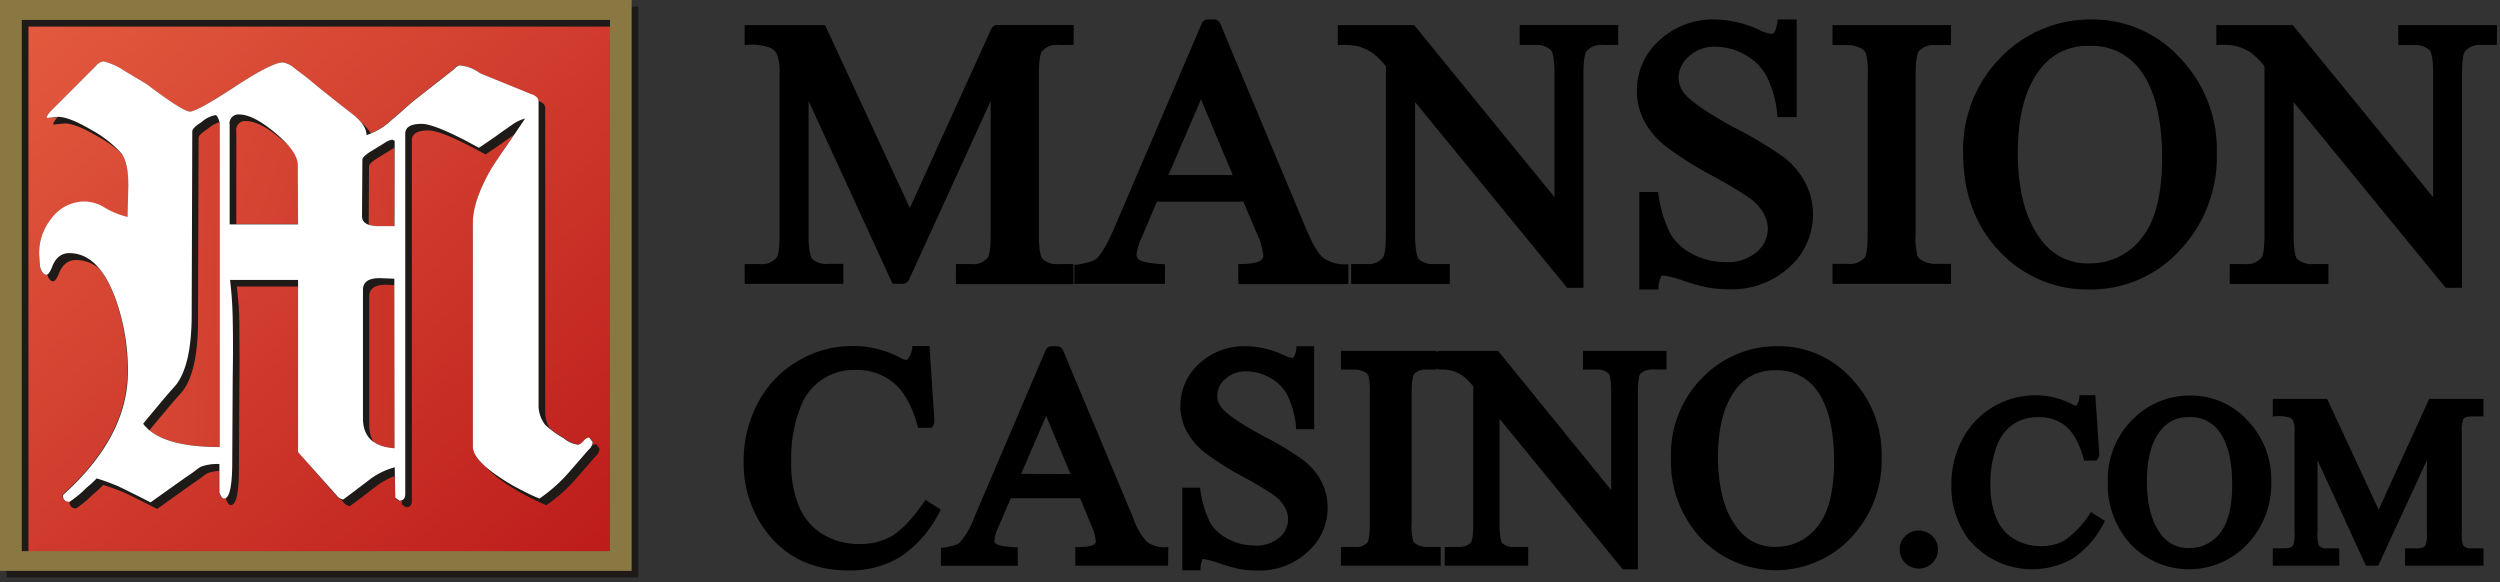 <svg width="176" height="41" xmlns="http://www.w3.org/2000/svg"><rect width="100%" height="100%" fill="#333333" stroke="none"/><defs><linearGradient x1="1.895%" y1="2.559%" x2="99.605%" y2="98.889%" id="a"><stop stop-color="#E2593E" offset="0%"/><stop stop-color="#BD1C1B" offset="100%"/></linearGradient><linearGradient x1="-213.455%" y1="-7.011%" x2="538.628%" y2="147.596%" id="b"><stop stop-color="#E2593E" offset="0%"/><stop stop-color="#BD1C1B" offset="100%"/></linearGradient><linearGradient x1="-761.46%" y1="-226.902%" x2="995.943%" y2="366.334%" id="c"><stop stop-color="#E2593E" offset="0%"/><stop stop-color="#BD1C1B" offset="100%"/></linearGradient><linearGradient x1="-251.454%" y1="-99.828%" x2="589.473%" y2="367.811%" id="d"><stop stop-color="#E2593E" offset="0%"/><stop stop-color="#BD1C1B" offset="100%"/></linearGradient><linearGradient x1="-1069.474%" y1="-139.562%" x2="754.526%" y2="162.109%" id="e"><stop stop-color="#E2593E" offset="0%"/><stop stop-color="#BD1C1B" offset="100%"/></linearGradient></defs><g fill="none" fill-rule="evenodd"><path d="M52.426 19.983h6.946v-1.405h-1.077a1.474 1.474 0 0 1-1.142-.374c0-.028-.23-.304-.23-1.68V7.105l5.917 12.877h.717a.47.47 0 0 0 .426-.272l5.762-12.6v9.412c0 1.213-.15 1.526-.202 1.601a1.31 1.31 0 0 1-1.17.468h-1.076v1.405h8.275v-1.405H74.52a1.465 1.465 0 0 1-1.142-.379c-.028-.028-.239-.304-.239-1.676V5.23c0-1.213.15-1.531.197-1.597.29-.345.736-.521 1.184-.468h1.067V1.76h-5.373a.468.468 0 0 0-.426.271l-5.734 12.61L58.085 1.77h-5.66v1.405c.6-.082 1.212-.02 1.784.182.196.086.36.232.468.417.172.461.242.955.206 1.446v11.304c0 1.213-.154 1.526-.201 1.597a1.32 1.32 0 0 1-1.17.468h-1.086v1.395-.001zm23.212 0h6.375v-1.381c-1.404-.052-1.727-.253-1.797-.31a.412.412 0 0 1-.202-.332c.049-.46.182-.908.394-1.32l1.039-2.443h6.085l.936 2.2c.249.499.407 1.038.468 1.592a.417.417 0 0 1-.192.35c-.084.07-.421.253-1.568.253v1.405h7.752v-1.405a2.607 2.607 0 0 1-1.812-.468c-.234-.206-.632-.73-1.193-2.078l-6.02-14.389a.468.468 0 0 0-.43-.286h-.445a.468.468 0 0 0-.426.286l-6.085 14.225c-.618 1.475-1.063 2.078-1.33 2.34-.06.057-.35.267-1.55.436v1.325h.001zm6.619-7.663l2.293-5.327 2.238 5.327h-4.531zm11.922-9.137a4.77 4.77 0 0 1 1.446.08 3.66 3.66 0 0 1 1.006.468c.346.277.66.59.937.936v11.856c0 1.213-.155 1.526-.197 1.597-.29.345-.736.521-1.184.468H95.12v1.404h6.946v-1.404h-1.077a1.48 1.48 0 0 1-1.137-.375c0-.028-.23-.304-.23-1.68V7.185l10.706 13.078h1.146V5.23c0-1.213.15-1.531.197-1.597.287-.345.73-.52 1.175-.468h1.077V1.76h-6.937v1.404h1.067c.419-.043.836.095 1.147.38.023.027.234.304.234 1.675v8.66l-9.877-12.11h-5.378v1.414zm23.142 7.166a26.915 26.915 0 0 0 3.216 2.022 29.227 29.227 0 0 1 2.663 1.592c.39.282.717.642.96 1.058.185.325.287.692.294 1.067a2.14 2.14 0 0 1-.772 1.643 3.108 3.108 0 0 1-2.205.72 4.873 4.873 0 0 1-2.307-.556 3.81 3.81 0 0 1-1.536-1.367 8.706 8.706 0 0 1-.898-3.01h-1.33v6.862h1.353a2.097 2.097 0 0 1 .192-.936s.047-.047.169-.047c.49.074.97.201 1.432.38.557.188 1.124.344 1.7.468.494.082.995.123 1.497.121a6 6 0 0 0 4.213-1.549 4.943 4.943 0 0 0 1.67-3.745c0-.76-.181-1.51-.528-2.186a5.394 5.394 0 0 0-1.493-1.792 25.815 25.815 0 0 0-3.375-2.037c-1.915-1.03-3.136-1.872-3.623-2.438a1.727 1.727 0 0 1-.44-1.142c.012-.581.275-1.13.72-1.503a2.617 2.617 0 0 1 1.873-.683 4.2 4.2 0 0 1 2.045.543c.628.331 1.151.83 1.512 1.441.47.925.746 1.937.81 2.973h1.353V1.37h-1.33c-.107.773-.262.937-.266.937a.271.271 0 0 1-.22.075 2.603 2.603 0 0 1-.824-.281 7.794 7.794 0 0 0-3.08-.73 5.547 5.547 0 0 0-3.95 1.474 4.709 4.709 0 0 0-1.578 3.543c-.007.763.18 1.515.543 2.186a5.84 5.84 0 0 0 1.54 1.774v.001zm20.03-8.58h-8.342v1.405h1.081c.327 0 .65.081.936.238.14.07.252.18.323.319.128.51.174 1.038.136 1.563v11.164c0 1.334-.178 1.638-.21 1.676a1.404 1.404 0 0 1-1.185.444h-1.081v1.405h8.341v-1.405h-1.09a1.872 1.872 0 0 1-.937-.243.702.702 0 0 1-.332-.314 5.093 5.093 0 0 1-.131-1.563V5.294c0-1.33.183-1.629.22-1.68.3-.324.736-.487 1.175-.44h1.09l.005-1.405h.001zm9.745 18.611a8.496 8.496 0 0 0 6.352-2.747 9.563 9.563 0 0 0 2.616-6.867 9.31 9.31 0 0 0-2.598-6.694 8.313 8.313 0 0 0-6.164-2.7 8.744 8.744 0 0 0-6.142 2.373 9.221 9.221 0 0 0-2.953 7.058c0 2.809.861 5.112 2.556 6.886a8.458 8.458 0 0 0 6.333 2.691zm-3.328-3.398c-1.138-1.428-1.714-3.52-1.714-6.22 0-2.631.553-4.644 1.643-5.978a4.082 4.082 0 0 1 3.361-1.55 4.213 4.213 0 0 1 3.51 1.56c1.092 1.361 1.644 3.491 1.644 6.323 0 2.603-.496 4.517-1.48 5.692a4.531 4.531 0 0 1-3.66 1.732 3.988 3.988 0 0 1-3.304-1.559zM175.789 1.77h-6.95v1.405h1.076c.417-.043.833.095 1.142.379.028.028.239.304.239 1.676v8.66L161.41 1.77h-5.379v1.405a4.686 4.686 0 0 1 1.442.08c.36.102.7.26 1.011.467.345.277.66.591.936.936v11.866c0 1.213-.154 1.526-.2 1.597a1.33 1.33 0 0 1-1.185.468h-1.063v1.404h6.947v-1.404h-1.077c-.416.04-.83-.096-1.142-.375-.023-.028-.23-.304-.23-1.68V7.185l10.71 13.078h1.147V5.23c0-1.213.15-1.531.197-1.597a1.32 1.32 0 0 1 1.17-.468h1.081l.014-1.395zM66.225 35.874l-1.068-.683c-.898 1.31-1.717 2.18-2.424 2.574-.68.367-1.443.55-2.214.534a4.915 4.915 0 0 1-2.589-.684 4.175 4.175 0 0 1-1.676-1.956 7.897 7.897 0 0 1-.552-3.155 9.76 9.76 0 0 1 .618-3.745 3.993 3.993 0 0 1 3.918-2.715 4.02 4.02 0 0 1 2.602.852c.782.618 1.405 1.7 1.789 3.22h.936a.604.604 0 0 0 .215-.561l-.346-5.196H64.23a1.587 1.587 0 0 1-.31.908.22.22 0 0 1-.163.075c-.15-.039-.294-.1-.426-.182a7.18 7.18 0 0 0-3.249-.806 7.56 7.56 0 0 0-3.913 1.063 7.396 7.396 0 0 0-2.808 2.94 8.646 8.646 0 0 0-1.007 4.128 7.957 7.957 0 0 0 1.536 4.864c1.376 1.872 3.342 2.808 5.837 2.808a6.773 6.773 0 0 0 3.627-.936 8.266 8.266 0 0 0 2.87-3.347h.001zm16.027 2.635a2.134 2.134 0 0 1-1.512-.36 4.835 4.835 0 0 1-.96-1.68l-4.943-11.81a.468.468 0 0 0-.43-.286h-.365a.468.468 0 0 0-.43.286L68.616 36.36a5.762 5.762 0 0 1-1.077 1.872s-.234.206-1.297.347v1.254h5.407v-1.301c-1.208-.038-1.475-.21-1.512-.244-.136-.103-.136-.173-.136-.206.042-.366.15-.72.318-1.048l.843-1.961h4.882l.721 1.76c.201.398.33.83.38 1.273a.27.27 0 0 1-.123.224c-.037.029-.294.197-1.32.188v1.31h6.53l.019-1.32.001.001zM71.889 33.36l1.76-4.081 1.713 4.09-3.473-.009zm19.88-.954a21.462 21.462 0 0 0-2.781-1.686c-1.952-1.043-2.682-1.652-2.954-1.98a1.334 1.334 0 0 1-.342-.884 1.54 1.54 0 0 1 .567-1.17c.401-.37.933-.566 1.479-.543a3.44 3.44 0 0 1 1.643.435c.502.266.92.666 1.208 1.156.388.773.612 1.617.66 2.48h1.268v-5.84h-1.24a1.78 1.78 0 0 1-.202.78.178.178 0 0 1-.126.038 2.177 2.177 0 0 1-.641-.224 6.488 6.488 0 0 0-2.584-.595 4.68 4.68 0 0 0-3.305 1.231 3.97 3.97 0 0 0-1.32 2.973c0 .64.16 1.272.468 1.834a4.845 4.845 0 0 0 1.292 1.484 21.71 21.71 0 0 0 2.65 1.671 23.64 23.64 0 0 1 2.176 1.297c.313.225.575.514.768.847.145.256.224.544.23.838a1.685 1.685 0 0 1-.605 1.287 2.495 2.495 0 0 1-1.755.571 3.95 3.95 0 0 1-1.872-.468 3.08 3.08 0 0 1-1.231-1.09 7.368 7.368 0 0 1-.735-2.514h-1.25v5.818h1.278c-.005-.27.042-.538.136-.79a.15.15 0 0 1 .08 0c.393.06.78.163 1.15.308.461.158.93.29 1.405.398.41.067.825.1 1.24.098a5.013 5.013 0 0 0 3.539-1.315 4.143 4.143 0 0 0 1.404-3.122c0-.637-.153-1.264-.444-1.83a4.451 4.451 0 0 0-1.255-1.493h.001zM117.32 24.7h-5.875v1.32h.937c.319-.035.638.069.875.285 0 0 .173.216.173 1.32v6.877l-7.967-9.802h-4.072a.44.44 0 0 0-.22.056.421.421 0 0 0-.215-.056h-6.554v1.32h.97c.255-.001.506.063.73.187a.538.538 0 0 1 .229.215c.095.411.13.834.103 1.255v9.17c0 1.109-.155 1.324-.155 1.329-.233.248-.57.371-.908.332h-.969v1.32h7.022v-1.32h-.983a1.47 1.47 0 0 1-.721-.192.524.524 0 0 1-.234-.215 3.997 3.997 0 0 1-.108-1.254v-9.17c0-1.1.16-1.315.164-1.325.23-.246.563-.37.899-.332h.515a.468.468 0 0 0 .215-.056.496.496 0 0 0 .22.056 2.49 2.49 0 0 1 1.582.435c.275.22.525.47.744.744v9.704c0 1.016-.13 1.24-.145 1.259-.014.019-.239.346-.903.346h-.96v1.32h5.875v-1.32h-.97a1.16 1.16 0 0 1-.875-.28s-.168-.22-.168-1.325v-7.415l8.674 10.593h1.062V27.617c0-1.02.136-1.245.15-1.264.014-.019.239-.342.894-.342h.969V24.7zm7.873-.328a7.26 7.26 0 0 0-5.102 1.98 7.653 7.653 0 0 0-2.453 5.86 7.957 7.957 0 0 0 2.125 5.702 7.288 7.288 0 0 0 10.542-.052 7.957 7.957 0 0 0 2.162-5.682 7.747 7.747 0 0 0-2.153-5.566 6.914 6.914 0 0 0-5.121-2.242zm-2.841 12.858c-.936-1.16-1.404-2.864-1.404-5.06 0-2.195.468-3.777 1.329-4.858a3.277 3.277 0 0 1 2.7-1.24 3.384 3.384 0 0 1 2.81 1.25c.884 1.1 1.333 2.831 1.333 5.148 0 2.12-.402 3.675-1.193 4.625a3.651 3.651 0 0 1-2.95 1.404 3.206 3.206 0 0 1-2.625-1.269zm12.713.118c-.352 0-.69.142-.936.393-.26.25-.404.598-.398.96a1.353 1.353 0 0 0 2.303.935 1.31 1.31 0 0 0 .398-.936 1.343 1.343 0 0 0-1.353-1.352h-.014zm13.116-.68l-.983-.626a6.488 6.488 0 0 1-1.873 2.012c-.5.27-1.06.406-1.629.394a3.646 3.646 0 0 1-1.91-.506 3.038 3.038 0 0 1-1.23-1.432 5.86 5.86 0 0 1-.431-2.34 7.283 7.283 0 0 1 .468-2.81 3.14 3.14 0 0 1 1.184-1.525 3.094 3.094 0 0 1 1.695-.468 2.954 2.954 0 0 1 1.905.59c.59.468 1.039 1.3 1.343 2.47h.848a.618.618 0 0 0 .215-.56l-.272-4.045h-1.114c.007.26-.068.516-.215.73 0 0-.028.024-.042.024a1.33 1.33 0 0 1-.281-.127 5.617 5.617 0 0 0-2.518-.622 5.87 5.87 0 0 0-3.015.81 5.757 5.757 0 0 0-2.172 2.279 6.722 6.722 0 0 0-.777 3.192 6.17 6.17 0 0 0 1.175 3.806 5.78 5.78 0 0 0 7.368 1.404 6.497 6.497 0 0 0 2.26-2.65h.001zm6.066-8.823a5.617 5.617 0 0 0-3.955 1.536 5.926 5.926 0 0 0-1.9 4.54 6.17 6.17 0 0 0 1.642 4.424 5.654 5.654 0 0 0 8.178-.038 6.155 6.155 0 0 0 1.685-4.41 5.982 5.982 0 0 0-1.685-4.31 5.383 5.383 0 0 0-3.965-1.742zm-2.069 9.83c-.688-.861-1.034-2.134-1.034-3.782 0-1.648.332-2.808.987-3.623a2.387 2.387 0 0 1 1.966-.903 2.48 2.48 0 0 1 2.06.908c.655.819.988 2.11.988 3.843 0 1.582-.3 2.743-.885 3.445a2.673 2.673 0 0 1-2.153 1.02 2.34 2.34 0 0 1-1.929-.913v.005zm22.66-9.59h-3.824l-3.558 7.802-3.627-7.803h-3.824v1.245a2.58 2.58 0 0 1 1.212.084.432.432 0 0 1 .206.183c.099.263.137.544.112.824v7.068a2.34 2.34 0 0 1-.093.899c-.038.051-.146.215-.586.215h-.851v1.226h4.68v-1.226h-.852a.763.763 0 0 1-.57-.169c-.105-.3-.141-.62-.108-.936v-5.092l3.407 7.423h.862l3.426-7.419v5.079c.031.305-.002.613-.098.903-.033.052-.14.211-.585.211h-.848v1.226h5.52v-1.226H174a.772.772 0 0 1-.58-.173c-.104-.3-.14-.62-.108-.936v-7.068a2.415 2.415 0 0 1 .09-.895c.037-.056.149-.215.598-.215h.838v-1.23z" fill="#000" fill-rule="nonzero"/><path fill="#FFF" d="M42.989 1.348L43.989 1.348 43.989 38.842 42.989 38.842z"/><path fill="#FFF" d="M1.489 1.348L2.489 1.348 2.489 38.842 1.489 38.842z"/><path d="M42.989 1.348h-41.5v37.503h41.5V1.348zm-1.55 30.332l-1.362 1.554a11.192 11.192 0 0 1-2.097 1.872 11.138 11.138 0 0 1-.866-.388c-.304-.15-.631-.323-.987-.515-1.891-1.098-2.837-2.017-2.837-2.757V15.671c0-1.039.436-2.317 1.316-3.824.383-.602.775-1.192 1.174-1.77.394-.575.787-1.15 1.17-1.731a2.762 2.762 0 0 0-.823.374l-.824.576c-.328.244-.861.618-1.6 1.11-2.032-1.124-3.377-1.686-4.036-1.686-.767 0-1.151.23-1.151.698V34.81c0 .3-.14.469-.412.469l-.29-.206-.038-2.14a5.032 5.032 0 0 0-1.77.866l-.78.595c-.305.234-.66.5-1.073.805a.67.67 0 0 1-.468-.29l-2.7-3.08V19.706h-4.817c.084.688.145 1.597.187 2.739a62.33 62.33 0 0 1 0 4.09l-.042 5.969c0 1.732-.192 2.593-.576 2.593-.108 0-.22-.136-.328-.412v-2.017a3.337 3.337 0 0 0-1.315.168 2.93 2.93 0 0 0-.351.244c-.178.14-.43.318-.763.538l-2.425 1.727a74.944 74.944 0 0 0-2.307-1.151l-.576-.23c-.298-.111-.6-.214-.903-.309a9.11 9.11 0 0 1-.497.468c-.163.146-.313.295-.468.431a8.514 8.514 0 0 1-.936.74.398.398 0 0 1-.468-.468c3.043-2.743 4.564-5.638 4.564-8.683a14.979 14.979 0 0 0-.82-5.037c-.795-2.184-1.887-3.277-3.276-3.277-.58 0-.988.342-1.236 1.025-.14.333-.262.497-.37.497-.191 0-.346-.206-.468-.618l-.042-.782a3.838 3.838 0 0 1 .866-2.551 2.888 2.888 0 0 1 2.34-1.194c.433.012.856.124 1.236.328.555.36 1.165.624 1.807.782l.042-1.873c.028-1.248-.128-2.112-.468-2.593a7.84 7.84 0 0 0-2.101-1.647c-1.04-.628-1.835-.937-2.383-.937l-.814.043c0-.14.126-.333.374-.576l3.085-3.09a.894.894 0 0 1 .533-.327 4.68 4.68 0 0 1 1.526.697l1.522.908c1.7 1.286 2.714 1.93 3.042 1.933.328.004 1.372-.572 3.132-1.727 1.755-1.151 2.892-1.732 3.412-1.732.309.055.595.198.824.412l.824.618c.355.304.81.674 1.357 1.114.548.44 1.194.936 1.933 1.521.632.492.936.974.936 1.442a4.545 4.545 0 0 0 1.686-.988l.72-.617c.263-.222.543-.47.843-.745l2.883-2.26c.192-.192.328-.29.408-.29.532.028 1.044.22 1.465.547l3.58 1.48c.369.105.553.28.553.523l.042 21.322c-.015.518.15 1.026.468 1.437.387.352.814.657 1.273.908.292.251.65.414 1.03.468.084 0 .206-.08.37-.244a.66.66 0 0 1 .412-.248l.248.328a.796.796 0 0 1-.318.557h-.001z" fill="url(#a)" fill-rule="nonzero"/><path d="M15.18 8.103c-.369.068-.71.238-.988.491-.44.276-.655.496-.655.66l-.042 12.882c0 2.406-.384 4.077-1.152 5.013-.276.304-.599.674-.969 1.114-.37.44-.8.936-1.296 1.563.824 1.096 2.621 1.643 5.392 1.643V8.636l-.084-.248c-.08-.192-.15-.285-.206-.285z" fill="url(#b)"/><path d="M27.032 10.078l-1.067.655c-.305.22-.468.389-.468.496l-.043 3.993c0 .468.398.698 1.194.698h1.114V9.914l-.145-.084c-.21.039-.41.124-.585.248z" fill="url(#c)"/><path d="M19.42 9.362c-1.045-.874-1.895-1.312-2.55-1.316a.618.618 0 0 0-.702.698v7.021h4.816v-4.124c0-.63-.52-1.39-1.563-2.28l-.001.001z" fill="url(#d)"/><path d="M25.553 20.404v9.057c0 1.288.74 1.99 2.223 2.097V19.622l-.936-.037c-.861-.028-1.287.243-1.287.819z" fill="url(#e)"/><path d="M41.533 31.53c-.164.164-.29.248-.37.248a1.97 1.97 0 0 1-1.03-.496 6.637 6.637 0 0 1-1.282-.903 2.251 2.251 0 0 1-.468-1.442V7.62c0-.25-.178-.427-.534-.533l-3.6-1.47a2.621 2.621 0 0 0-1.44-.534c-.08 0-.22.099-.413.29l-2.879 2.261c-.304.277-.585.52-.842.74l-.721.618a4.522 4.522 0 0 1-1.69.988c0-.469-.313-.937-.936-1.442-.746-.584-1.387-1.09-1.924-1.517-.458-.362-.91-.732-1.357-1.11l-.843-.636a1.587 1.587 0 0 0-.824-.412c-.52 0-1.661.576-3.417 1.728-1.755 1.151-2.808 1.732-3.126 1.732-.319 0-1.344-.646-3.048-1.938L9.27 5.48a4.606 4.606 0 0 0-1.522-.702.885.885 0 0 0-.534.332l-3.09 3.085c-.247.23-.378.44-.378.576l.781-.08c.55 0 1.345.312 2.388.937a7.798 7.798 0 0 1 2.097 1.647c.355.492.524 1.358.496 2.589l-.042 1.872a5.987 5.987 0 0 1-1.802-.758 2.766 2.766 0 0 0-1.232-.333 2.89 2.89 0 0 0-2.34 1.194 3.843 3.843 0 0 0-.861 2.556l.047.795c.112.412.262.614.468.614.112 0 .234-.164.37-.468.248-.684.66-1.03 1.235-1.03 1.398 0 2.49 1.092 3.277 3.276.572 1.622.86 3.331.847 5.051 0 3.043-1.523 5.937-4.568 8.683a.403.403 0 0 0 .468.468c.328-.227.64-.476.936-.744a7.4 7.4 0 0 1 .468-.43c.178-.15.328-.31.491-.469.356.112.66.215.908.31l.576.224c.773.375 1.54.76 2.303 1.156l2.43-1.732c.327-.22.58-.398.763-.534a3.4 3.4 0 0 1 .346-.248 3.487 3.487 0 0 1 1.32-.182v2.017c.108.272.215.412.328.412.383 0 .575-.864.575-2.593l.033-5.968c.028-1.592 0-2.954 0-4.096s-.103-2.05-.182-2.734h4.783v12.124l2.715 3.047a.65.65 0 0 0 .468.286c.408-.3.768-.567 1.068-.8l.781-.6a5.05 5.05 0 0 1 1.77-.861l.042 2.139.29.206c.271 0 .407-.15.407-.468V9.886c0-.468.384-.702 1.156-.702.656 0 2 .563 4.03 1.69.74-.497 1.278-.866 1.606-1.114l.824-.576c.251-.17.53-.295.824-.37-.384.574-.776 1.15-1.175 1.727-.4.578-.79 1.167-1.17 1.77-.88 1.512-1.32 2.785-1.32 3.829V31.9c0 .744.936 1.662 2.84 2.757.357.192.684.365.989.515.304.15.59.28.866.393a11.234 11.234 0 0 0 2.097-1.872l1.357-1.564a.805.805 0 0 0 .29-.533l-.248-.333a.674.674 0 0 0-.426.267h-.001zm-25.618.412c-2.771 0-4.567-.55-5.388-1.648.468-.599.936-1.123 1.297-1.563.36-.44.693-.81.964-1.11.768-.935 1.152-2.61 1.152-5.022l.042-12.882c0-.163.22-.383.66-.655.275-.255.618-.428.987-.496.057 0 .122.098.206.29l.08.248v22.838zm5.519-15.68h-4.798V9.24a.618.618 0 0 1 .683-.716c.659 0 1.509.44 2.551 1.32 1.042.88 1.565 1.633 1.568 2.26l-.004 4.157v.001zm6.787 15.764c-1.48-.112-2.224-.81-2.224-2.101v-9.053c0-.576.426-.852 1.278-.824l.936.042.01 11.936zm0-15.638h-1.072c-.796 0-1.194-.234-1.194-.702l.024-3.984c0-.11.156-.273.468-.491l1.072-.66c.168-.125.361-.211.566-.253l.164.08-.028 6.01z" fill="#1E1A18" fill-rule="nonzero"/><path d="M.468.468v40.185h44.468V.468H.468zm42.942 38.8H2.003V1.872H43.41v37.396z" fill="#1E1A18" fill-rule="nonzero"/><path d="M41.065 31.067c-.164.164-.285.243-.37.243a2.008 2.008 0 0 1-1.03-.468 6.553 6.553 0 0 1-1.282-.931 2.237 2.237 0 0 1-.468-1.437V7.152c0-.243-.178-.42-.534-.533l-3.6-1.47a2.617 2.617 0 0 0-1.441-.538c-.08 0-.215.098-.407.29l-2.884 2.26c-.312.275-.593.523-.842.745l-.721.618a4.545 4.545 0 0 1-1.685.987c0-.468-.318-.936-.936-1.441-.754-.58-1.4-1.096-1.929-1.517-.458-.363-.91-.734-1.356-1.113l-.843-.632a1.624 1.624 0 0 0-.824-.412c-.52 0-1.657.58-3.412 1.732-1.755 1.152-2.809 1.727-3.131 1.727-.323 0-1.344-.645-3.043-1.933l-1.521-.908a4.68 4.68 0 0 0-1.526-.697.894.894 0 0 0-.534.327L3.66 7.733c-.248.243-.374.435-.374.576l.786-.085c.548 0 1.344.319 2.383.936.79.425 1.5.983 2.102 1.648.355.493.511 1.358.468 2.593l-.042 1.873a5.898 5.898 0 0 1-1.784-.763 2.776 2.776 0 0 0-1.236-.328c-.926 0-1.796.443-2.34 1.194a3.838 3.838 0 0 0-.866 2.55l.052.796c.107.412.262.618.468.618.107 0 .229-.164.37-.496.247-.683.655-1.025 1.235-1.025 1.395 0 2.487 1.092 3.277 3.277.572 1.628.859 3.343.847 5.069 0 3.046-1.521 5.94-4.564 8.683a.398.398 0 0 0 .468.468c.33-.224.642-.471.936-.74.136-.135.286-.28.468-.43.183-.15.333-.31.497-.468.355.112.655.215.903.309l.576.229c1.014.493 1.783.877 2.307 1.152l2.425-1.728c.332-.22.585-.398.763-.538.111-.09.228-.17.351-.243a3.32 3.32 0 0 1 1.31-.192v2.017c.108.276.22.412.328.412.384 0 .576-.861.576-2.593l.033-5.968c.028-1.587.023-2.954 0-4.091a27.098 27.098 0 0 0-.187-2.739h4.788V31.83l2.715 3.042a.67.67 0 0 0 .468.29c.412-.304.768-.57 1.072-.805l.782-.594a5.032 5.032 0 0 1 1.77-.866l.037 2.14.29.205c.271 0 .412-.15.412-.468V9.418c0-.468.384-.698 1.151-.698.662 0 2.007.562 4.035 1.686.74-.492 1.273-.866 1.601-1.11l.824-.576c.252-.169.53-.295.824-.374-.384.58-.777 1.156-1.17 1.732-.394.576-.806 1.156-1.19 1.77-.88 1.506-1.315 2.808-1.315 3.823v15.766c0 .74.946 1.658 2.837 2.757.356.192.688.365.987.515.3.15.59.28.866.388a11.192 11.192 0 0 0 2.097-1.872l1.363-1.568a.796.796 0 0 0 .285-.534l-.248-.328a.66.66 0 0 0-.412.272zm-25.595.407c-2.77 0-4.568-.548-5.392-1.643.496-.602.928-1.123 1.296-1.563.37-.44.693-.81.97-1.114.767-.937 1.15-2.61 1.15-5.018l.043-12.882c0-.164.215-.384.655-.66.277-.253.62-.423.988-.491.056 0 .126.093.206.285l.084.248v22.838zm5.514-15.676h-4.816V8.777a.618.618 0 0 1 .683-.717c.655 0 1.506.439 2.551 1.316 1.046.877 1.567 1.632 1.564 2.265l.018 4.157zm6.792 15.76c-1.484-.107-2.223-.81-2.223-2.097v-9.057c0-.576.426-.847 1.273-.82l.936.038.014 11.936zm0-15.638h-1.095c-.796 0-1.194-.234-1.194-.698l.024-3.988c0-.108.15-.276.468-.496l1.067-.655c.17-.125.365-.21.571-.253l.169.084-.01 6.006z" fill="#FFF" fill-rule="nonzero"/><path d="M0 0v40.19h44.468V0H0zm42.942 38.8H1.535V1.404h41.407V38.8z" fill="#897842" fill-rule="nonzero"/></g></svg>